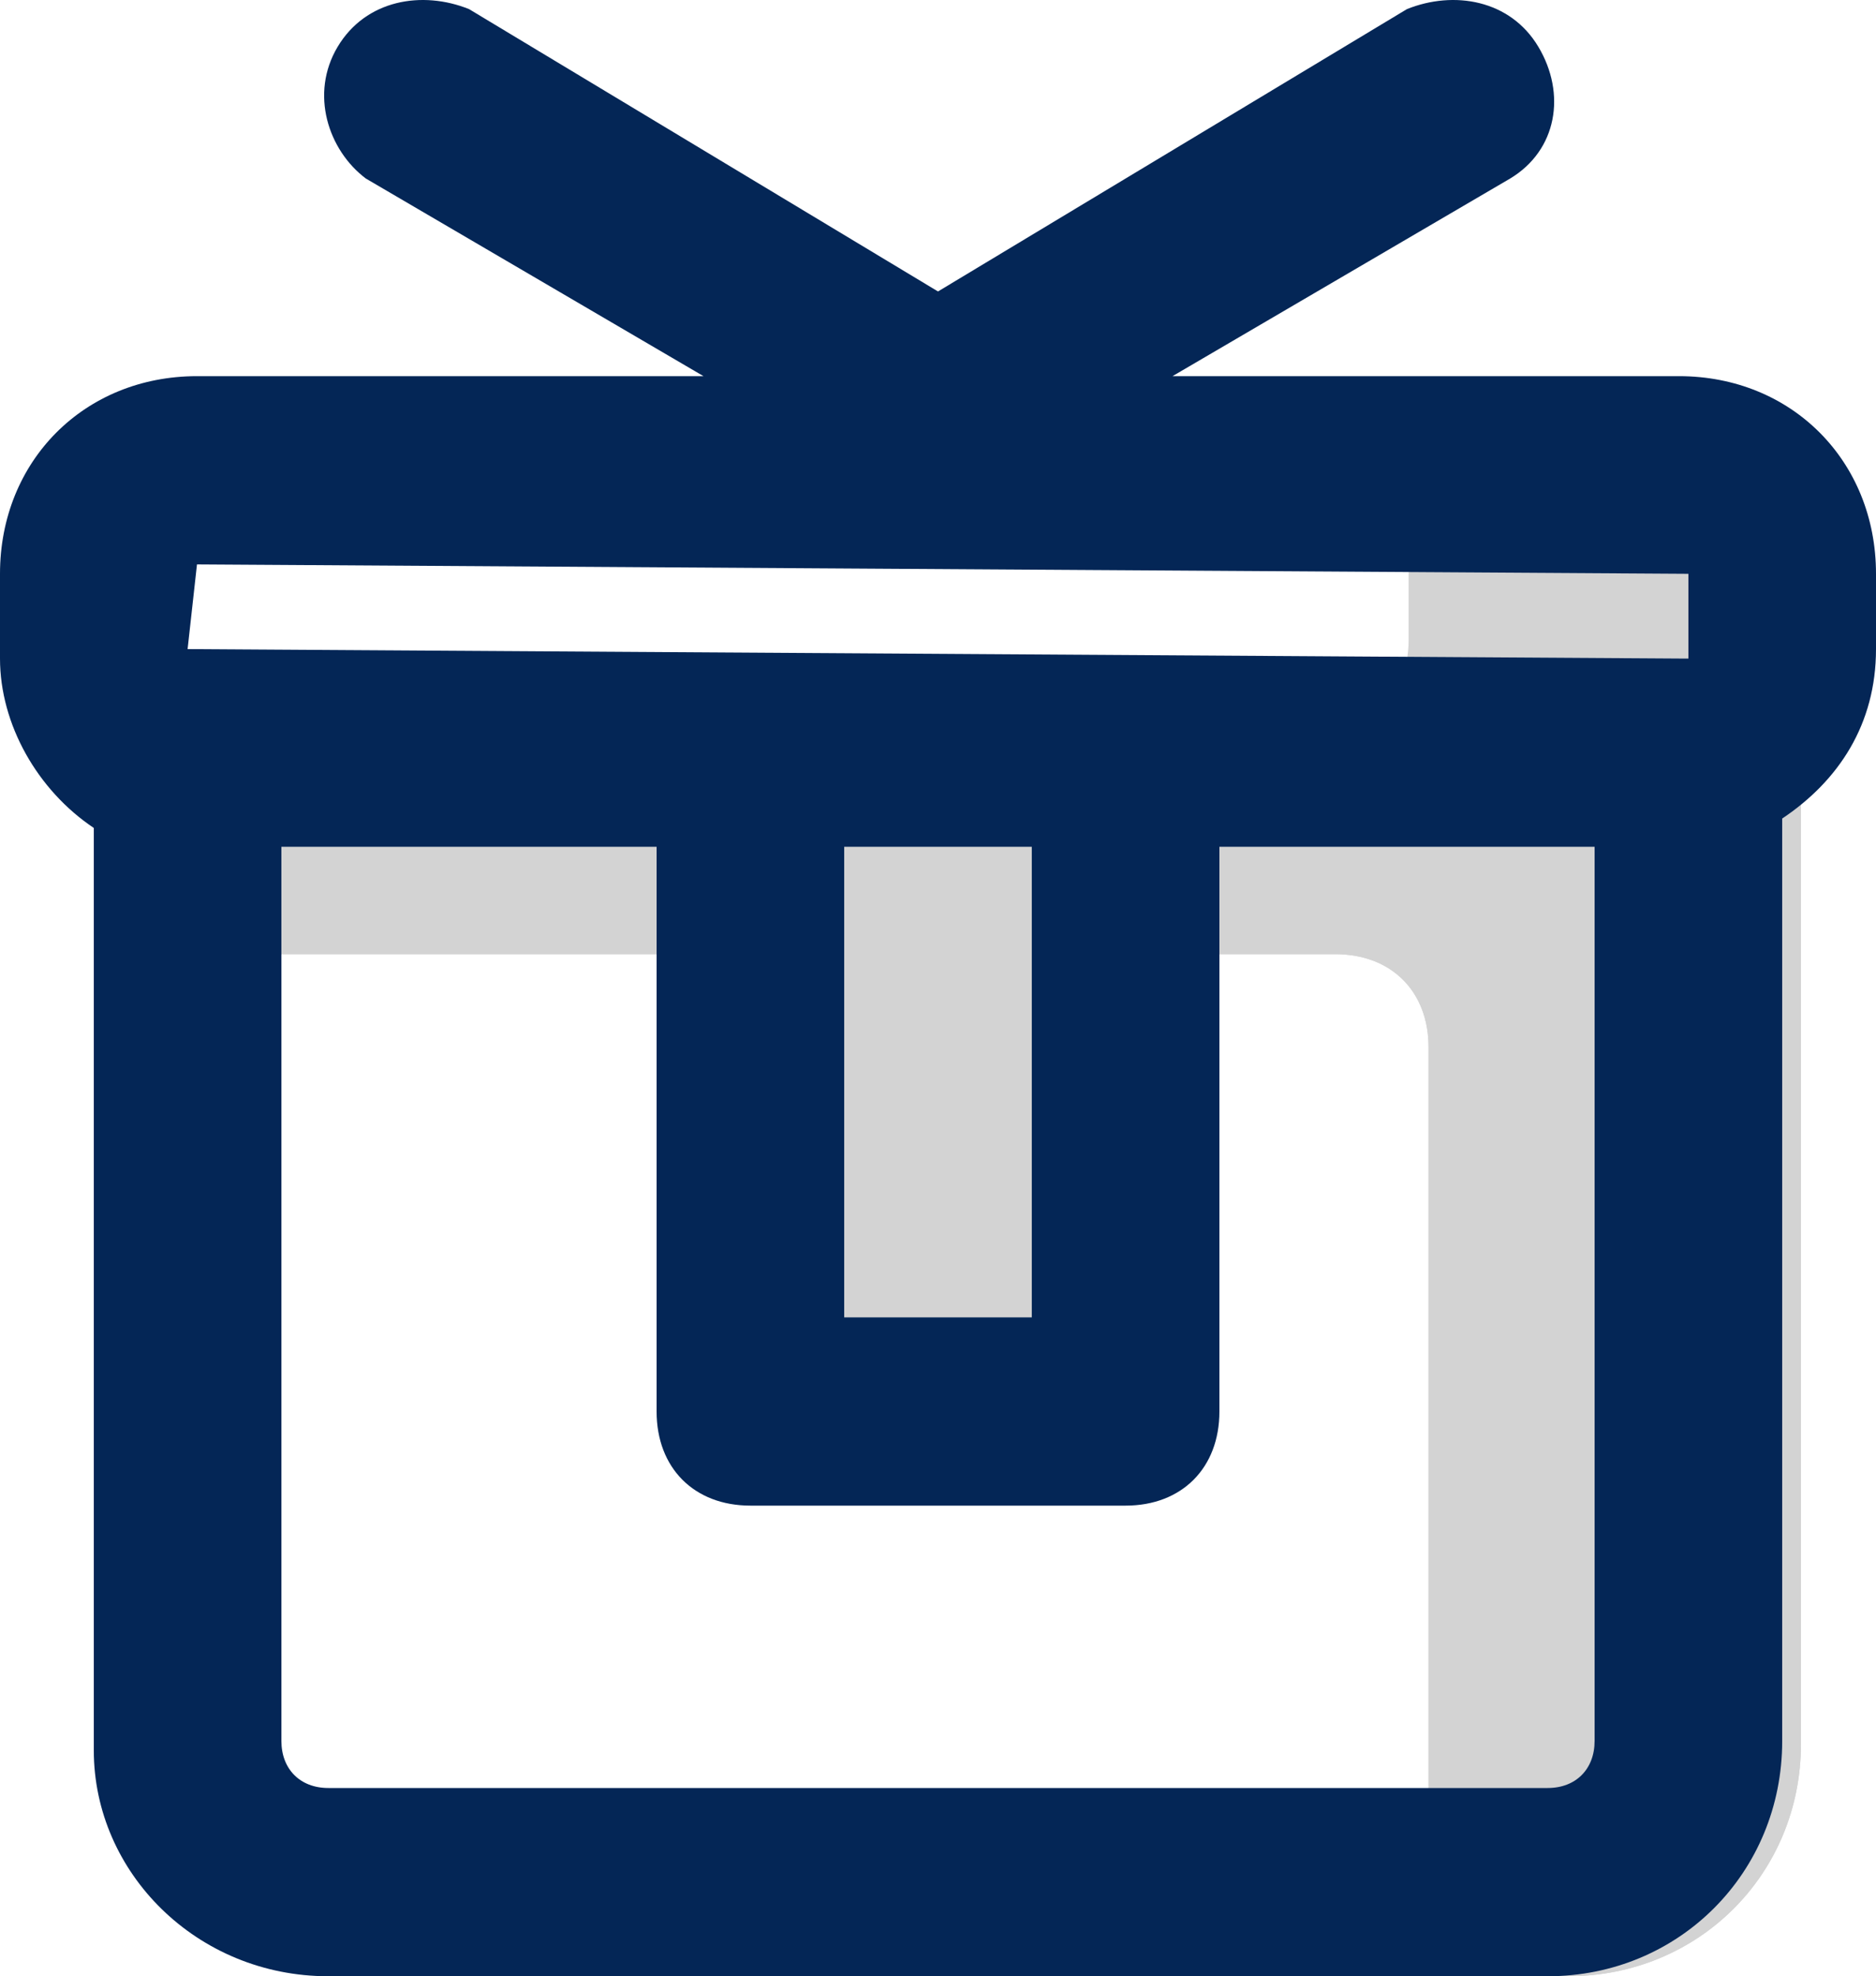 <?xml version="1.0" encoding="UTF-8"?>
<svg width="75px" height="79px" viewBox="0 0 75 79" version="1.1" xmlns="http://www.w3.org/2000/svg" xmlns:xlink="http://www.w3.org/1999/xlink">
    <title>table03</title>
    <g id="Page-4" stroke="none" stroke-width="1" fill="none" fill-rule="evenodd">
        <g id="page-detail-popup-重複領取" transform="translate(-150, -307)" fill-rule="nonzero">
            <g id="table03" transform="translate(150, 307)">
                <path d="M72,22.4 L72,26 C72,28 70.039,30 67.686,30 L52,30 C54.353,30 56.314,28 56.314,25.6 L56.314,22.4 C56.314,20 54.353,18 52,18 L67.686,18 C70.039,18 72,20 72,22.4 Z" id="Path" fill="#D3D3D3"></path>
                <path d="M72,27 L72,69.714 C72,74.914 67.906,79 62.694,79 L57.111,79 L57.111,41.857 C57.111,39.629 55.622,38.143 53.389,38.143 L5,38.143 L5,27 L72,27 Z" id="Path" fill="#D3D3D3"></path>
                <path d="M72,27 L72,69.714 C72,74.914 67.906,79 62.694,79 L57.111,79 L57.111,41.857 C57.111,39.629 55.622,38.143 53.389,38.143 L5,38.143 L5,27 L72,27 Z" id="Path" fill="#D3D3D3"></path>
                <polygon id="Path" fill="#D3D3D3" points="29 29 44 29 44 56 29 56"></polygon>
                <path d="M67.125,15.037 L46.875,15.037 L60.375,7.136 C62.25,6.007 62.625,3.75 61.5,1.868 C60.375,-0.013 58.125,-0.389 56.25,0.363 L37.5,11.651 L18.75,0.363 C16.875,-0.389 14.625,-0.013 13.5,1.868 C12.375,3.75 13.125,6.007 14.625,7.136 L28.125,15.037 L7.875,15.037 C3.375,15.037 0,18.423 0,22.938 L0,26.325 C0,28.959 1.5,31.592 3.75,33.097 L3.75,69.97 C3.75,74.861 7.875,79 13.125,79 L61.875,79 C67.125,79 71.25,74.861 71.25,69.594 L71.25,32.721 C73.5,31.216 75,28.959 75,25.948 L75,22.938 C75,18.423 71.625,15.037 67.125,15.037 Z M7.875,22.562 L67.5,22.938 L67.5,26.325 C67.5,26.325 67.5,26.325 67.125,26.325 L7.5,25.948 L7.875,22.562 Z M33.75,33.85 L41.25,33.85 L41.25,52.662 L33.75,52.662 L33.75,33.85 Z M63.75,69.594 C63.75,70.722 63,71.475 61.875,71.475 L13.125,71.475 C12,71.475 11.25,70.722 11.25,69.594 L11.25,33.85 L26.25,33.85 L26.25,56.425 C26.25,58.682 27.75,60.187 30,60.187 L45,60.187 C47.25,60.187 48.75,58.682 48.75,56.425 L48.75,33.85 L63.75,33.85 L63.75,69.594 Z" id="Shape" fill="#042656"></path>
            </g>
        </g>
    </g>
</svg>